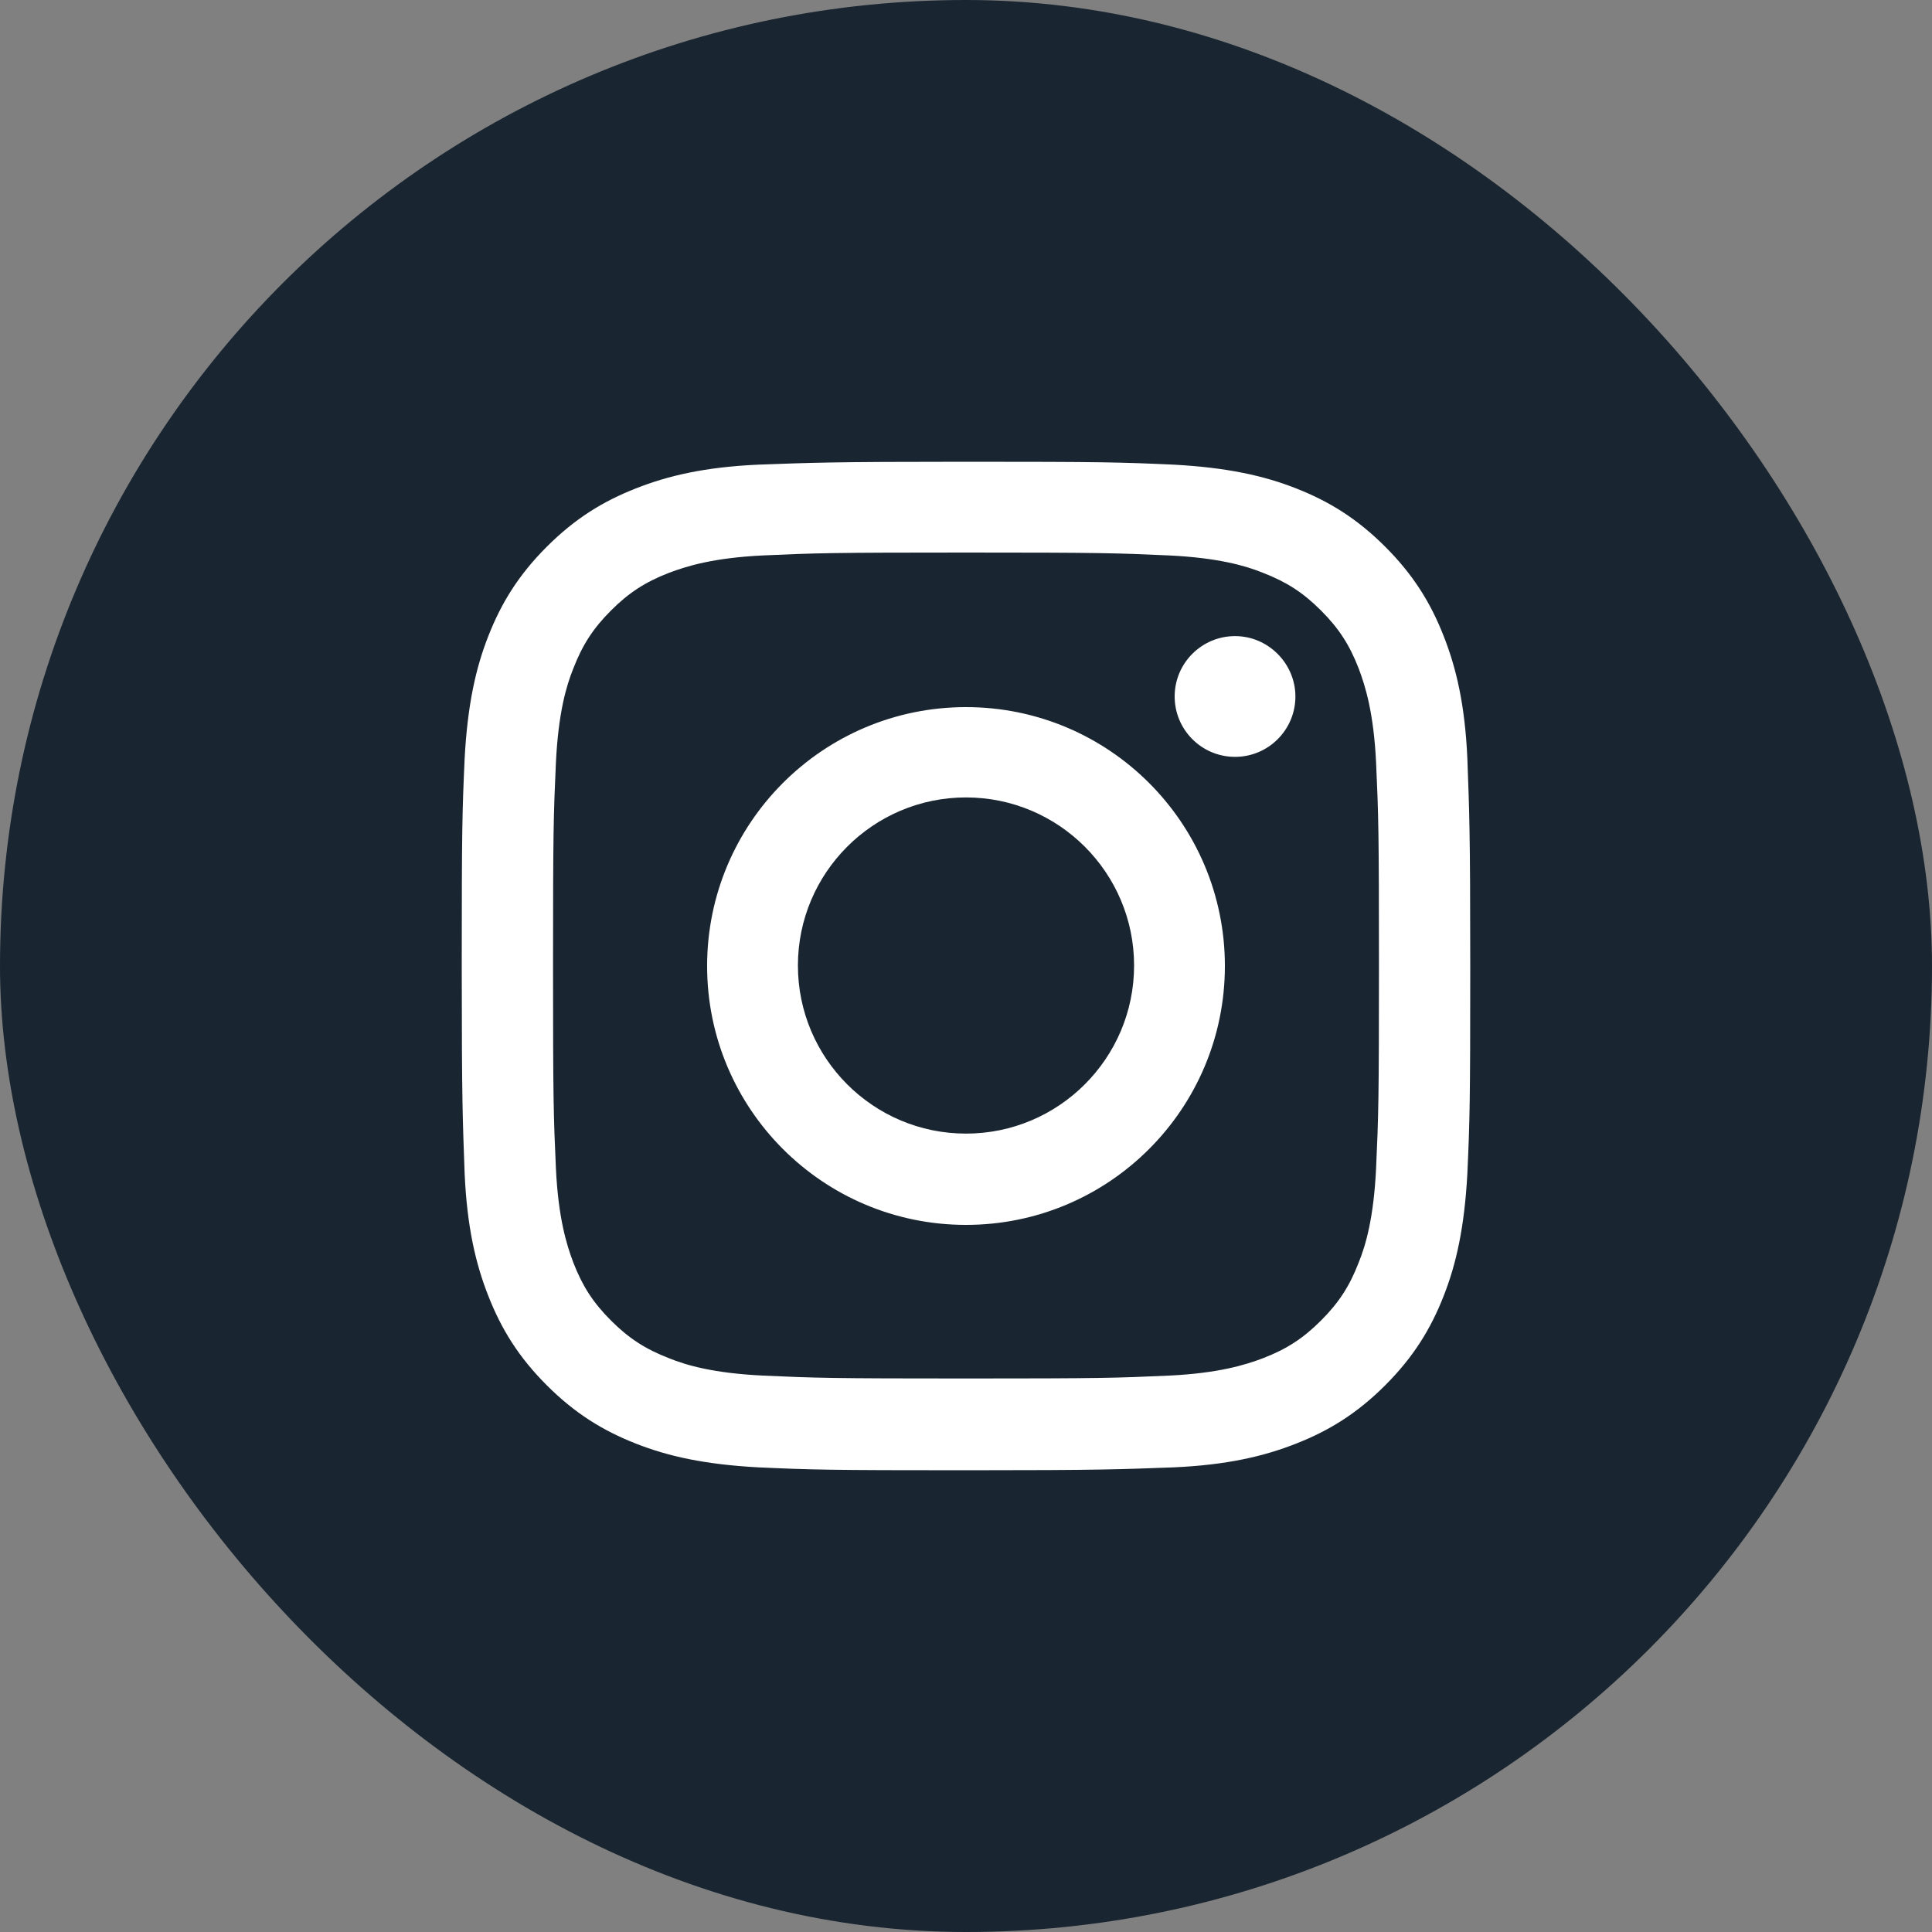<?xml version="1.0" encoding="UTF-8"?> <svg xmlns="http://www.w3.org/2000/svg" xmlns:serif="http://www.serif.com/" id="Layer_1" version="1.1" viewBox="0 0 400 400"><rect x="0" y="0" width="400" height="400" fill="#808080" stroke="none"/><defs><style> .st0 { fill: #192530; } .st1 { fill: #fff; fill-rule: evenodd; } </style></defs><rect class="st0" x="0" y="0" width="400" height="400" rx="200" ry="200"></rect><path class="st1" d="M200,95.6c-28.3,0-31.9.2-43,.6-11.1.5-18.7,2.3-25.3,4.9-6.9,2.7-12.7,6.3-18.5,12.1-5.8,5.8-9.4,11.6-12.1,18.5-2.6,6.6-4.3,14.2-4.9,25.3-.5,11.1-.6,14.6-.6,43s.2,31.9.6,43c.5,11.1,2.3,18.7,4.9,25.3,2.7,6.9,6.3,12.7,12.1,18.5,5.8,5.8,11.6,9.4,18.5,12.1,6.6,2.6,14.2,4.3,25.3,4.9,11.1.5,14.6.6,43,.6s31.9-.2,43-.6c11.1-.5,18.7-2.3,25.3-4.9,6.9-2.7,12.7-6.3,18.5-12.1,5.8-5.8,9.4-11.6,12.1-18.5,2.6-6.6,4.3-14.2,4.9-25.3.5-11.1.6-14.6.6-43s-.2-31.9-.6-43c-.5-11.1-2.3-18.7-4.9-25.3-2.7-6.9-6.3-12.7-12.1-18.5-5.8-5.8-11.6-9.4-18.5-12.1-6.6-2.6-14.2-4.3-25.3-4.9-11.1-.5-14.7-.6-43-.6ZM200,114.4c27.8,0,31.1.1,42.1.6,10.1.5,15.7,2.1,19.4,3.6,4.9,1.9,8.3,4.1,12,7.8s5.9,7.1,7.8,12c1.4,3.7,3.1,9.2,3.6,19.4.5,11,.6,14.3.6,42.1s-.1,31.1-.6,42.1c-.5,10.1-2.1,15.7-3.6,19.4-1.9,4.9-4.1,8.3-7.8,12-3.7,3.7-7.1,5.9-12,7.8-3.7,1.4-9.2,3.1-19.4,3.6-11,.5-14.3.6-42.1.6s-31.1-.1-42.1-.6c-10.1-.5-15.7-2.1-19.4-3.6-4.9-1.9-8.3-4.1-12-7.8-3.7-3.7-5.9-7.1-7.8-12-1.4-3.7-3.1-9.2-3.6-19.4-.5-11-.6-14.3-.6-42.1s.1-31.1.6-42.1c.5-10.1,2.1-15.7,3.6-19.4,1.9-4.9,4.1-8.3,7.8-12,3.7-3.7,7.1-5.9,12-7.8,3.7-1.4,9.2-3.1,19.4-3.6,11-.5,14.3-.6,42.1-.6h0ZM200,146.4c-29.6,0-53.6,24-53.6,53.6s24,53.6,53.6,53.6,53.6-24,53.6-53.6-24-53.6-53.6-53.6h0ZM200,234.7c-19.2,0-34.8-15.6-34.8-34.8s15.6-34.8,34.8-34.8,34.8,15.6,34.8,34.8-15.6,34.8-34.8,34.8ZM268.2,144.2c0,6.9-5.6,12.5-12.5,12.5s-12.5-5.6-12.5-12.5,5.6-12.5,12.5-12.5,12.5,5.7,12.5,12.5h0Z"></path></svg> 